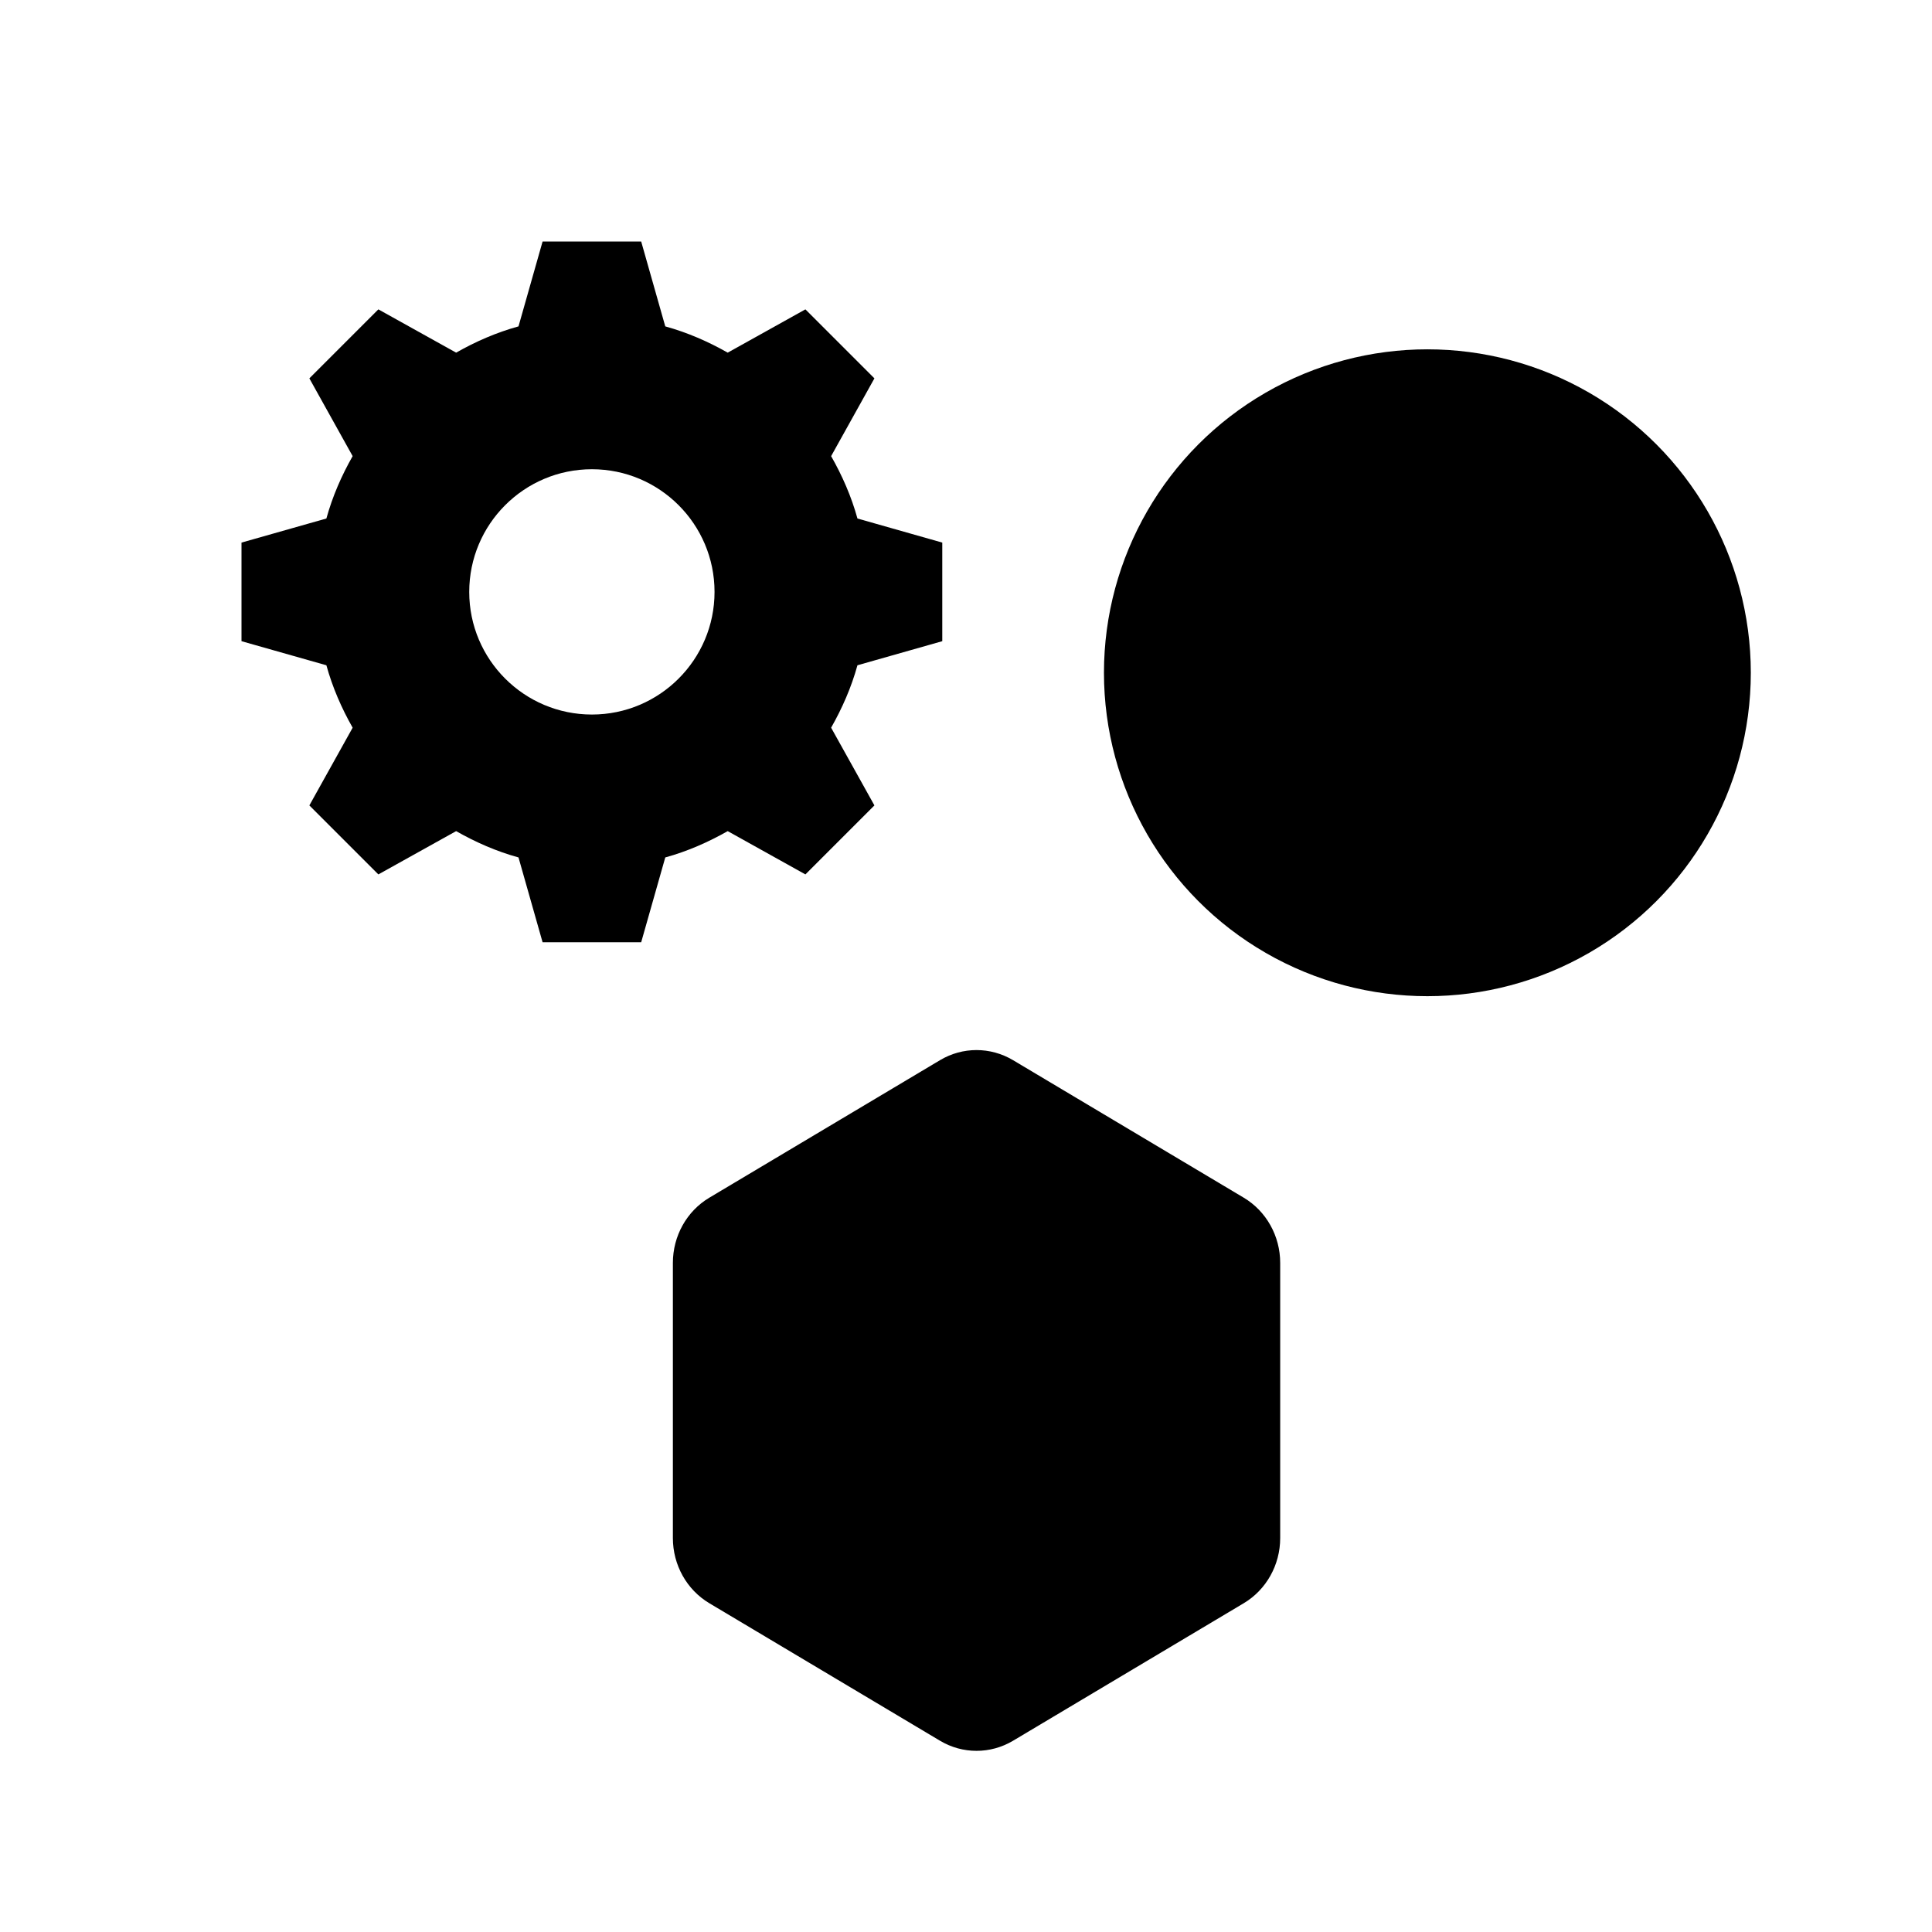 <?xml version="1.0" encoding="UTF-8"?> <svg xmlns="http://www.w3.org/2000/svg" width="32" height="32" viewBox="0 0 32 32" fill="none"><path fill-rule="evenodd" clip-rule="evenodd" d="M15.571 17.559C15.944 17.337 16.404 17.337 16.778 17.559C17.745 18.136 19.633 19.262 20.601 19.838C20.974 20.061 21.204 20.472 21.204 20.918C21.204 22.071 21.204 24.322 21.204 25.475C21.204 25.92 20.974 26.331 20.601 26.554C19.633 27.131 17.745 28.256 16.778 28.833C16.404 29.055 15.944 29.055 15.571 28.833C14.603 28.256 12.716 27.131 11.748 26.554C11.374 26.331 11.145 25.92 11.145 25.475C11.145 24.322 11.145 22.071 11.145 20.918C11.145 20.472 11.374 20.061 11.748 19.838C12.716 19.262 14.603 18.136 15.571 17.559Z" fill="black"></path><path d="M15.607 8.987L14.202 8.588C14.101 8.222 13.95 7.878 13.766 7.555L14.483 6.267L13.34 5.124L12.053 5.841C11.729 5.657 11.385 5.507 11.019 5.406L10.62 4H8.987L8.588 5.406C8.222 5.507 7.878 5.657 7.555 5.841L6.267 5.124L5.124 6.267L5.841 7.555C5.657 7.878 5.507 8.222 5.406 8.588L4 8.987V10.62L5.406 11.019C5.507 11.385 5.657 11.729 5.841 12.053L5.124 13.34L6.267 14.483L7.555 13.766C7.878 13.95 8.222 14.101 8.588 14.202L8.987 15.607H10.62L11.019 14.202C11.385 14.101 11.729 13.95 12.053 13.766L13.34 14.483L14.483 13.34L13.766 12.053C13.95 11.729 14.101 11.385 14.202 11.019L15.607 10.62V8.987ZM11.835 9.804C11.835 10.925 10.925 11.835 9.804 11.835C8.682 11.835 7.772 10.925 7.772 9.804C7.772 8.682 8.682 7.772 9.804 7.772C10.925 7.772 11.835 8.682 11.835 9.804Z" fill="black"></path><ellipse cx="23.642" cy="11.143" rx="5.357" ry="5.357" fill="black"></ellipse></svg> 